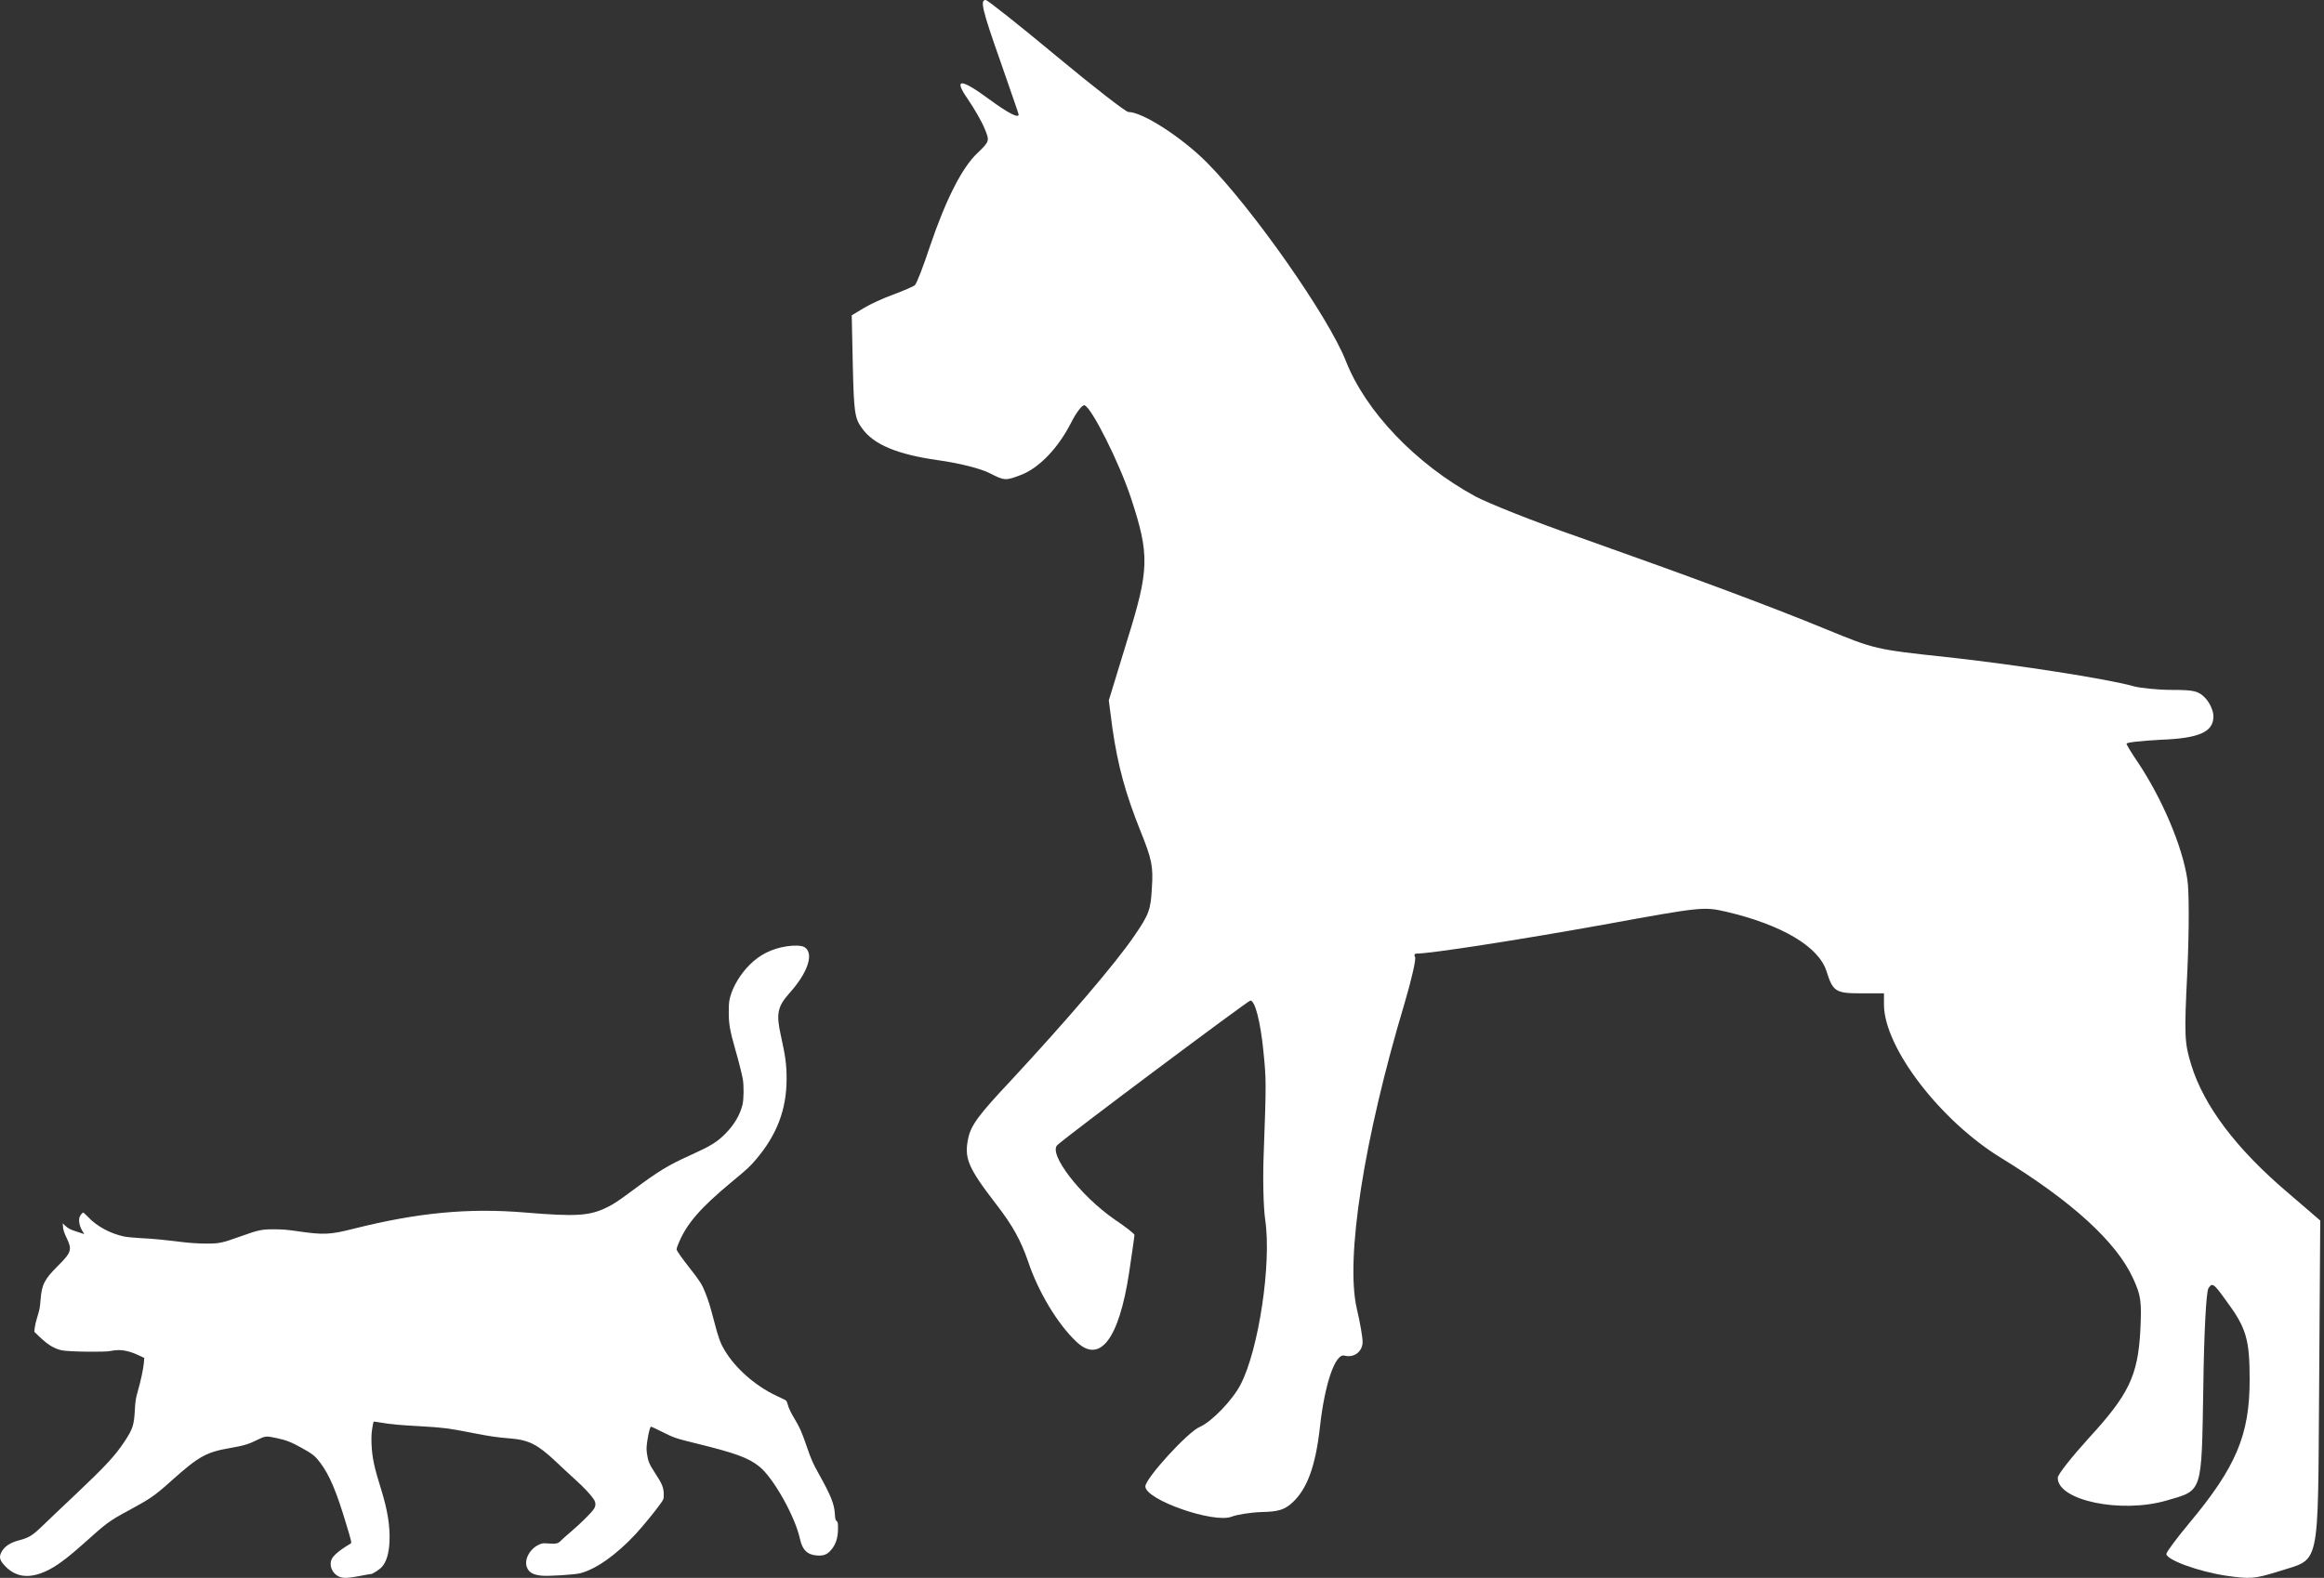 <?xml version="1.0" encoding="UTF-8"?> <svg xmlns="http://www.w3.org/2000/svg" width="508" height="345" viewBox="0 0 508 345" fill="none"><rect x="0" y="0" width="508" height="345" fill="#333333" stroke="none"/><g clip-path="url(#clip0_3_4)"><path d="M171.87 206.927C168.677 207.442 166.1 208.731 163.91 210.907C161.891 212.911 160.245 215.617 159.615 217.965C159.357 218.896 159.3 219.497 159.3 221.316C159.285 223.864 159.572 225.439 160.703 229.376C161.461 232.01 162.12 234.616 162.363 235.919C162.621 237.308 162.592 240.371 162.306 241.531C161.748 243.807 160.502 245.926 158.569 247.873C156.694 249.763 155.391 250.551 150.824 252.627C146.071 254.774 143.995 256.034 138.526 260.1C135.276 262.52 134.216 263.235 132.785 263.937C128.905 265.87 126.013 266.056 114.674 265.111C102.476 264.094 91.323 265.14 77.436 268.633C72.024 269.993 70.807 270.05 64.922 269.191C62.861 268.891 61.644 268.79 59.911 268.79C57.22 268.776 56.504 268.934 52.538 270.351C48.472 271.811 47.885 271.926 44.95 271.911C43.361 271.897 41.514 271.783 39.868 271.582C35.2 271.024 33.454 270.852 30.777 270.723C29.316 270.637 27.67 270.48 27.126 270.365C24.105 269.721 21.199 268.16 19.266 266.113C18.736 265.569 18.264 265.125 18.192 265.125C18.049 265.125 17.691 265.526 17.462 265.97C17.061 266.757 17.376 268.304 18.192 269.449C18.392 269.721 18.435 269.864 18.307 269.807C18.192 269.764 17.562 269.549 16.889 269.334C15.343 268.848 14.942 268.647 14.255 268.003L13.711 267.488L13.782 268.347C13.84 268.977 14.04 269.578 14.527 270.594C15.815 273.243 15.629 273.83 12.637 276.808C9.716 279.714 9.129 280.86 8.872 284.152C8.729 285.999 8.671 286.286 8.07 288.247C7.87 288.877 7.655 289.793 7.598 290.294L7.497 291.196L8.643 292.299C10.447 294.031 11.864 294.89 13.482 295.248C14.899 295.563 22.816 295.678 24.119 295.406C26.195 294.962 27.956 295.234 30.333 296.35L31.535 296.909L31.45 297.968C31.335 299.3 30.791 301.862 30.118 304.21C29.674 305.757 29.588 306.329 29.474 308.362C29.288 311.627 29.016 312.471 27.24 315.163C25.15 318.313 23.117 320.517 16.546 326.731C13.697 329.408 10.575 332.386 9.588 333.345C7.082 335.779 6.409 336.209 4.004 336.839C2.143 337.34 0.912 338.184 0.282 339.43C-0.277 340.518 -0.033 341.277 1.269 342.58C3.589 344.899 6.466 345.2 10.117 343.51C12.222 342.537 14.57 340.819 18.078 337.683C23.375 332.93 23.876 332.558 27.985 330.339C32.91 327.676 33.783 327.075 37.506 323.739C43.447 318.427 45.051 317.525 50.319 316.609C53.254 316.108 54.342 315.779 56.175 314.862C57.993 313.96 58.165 313.946 60.441 314.433C62.575 314.891 63.648 315.306 65.982 316.609C68.359 317.926 68.888 318.356 69.991 319.816C72.038 322.522 73.556 326.13 75.732 333.417C76.834 337.039 76.891 337.354 76.662 337.497C74.186 338.958 72.797 340.132 72.439 341.062C71.895 342.508 72.768 344.255 74.286 344.799C75.188 345.114 76.147 345.071 78.667 344.584C79.898 344.341 81.015 344.155 81.129 344.155C81.473 344.155 83.005 343.152 83.492 342.594C84.479 341.477 85.009 339.688 85.138 337.139C85.295 333.761 84.723 330.196 83.32 325.686C81.788 320.818 81.33 318.628 81.215 315.736C81.158 314.247 81.201 313.359 81.373 312.3C81.501 311.526 81.63 310.854 81.659 310.839C81.688 310.811 82.446 310.911 83.334 311.068C85.367 311.426 87.2 311.598 92.196 311.87C96.878 312.142 98.052 312.285 103.22 313.302C107.329 314.103 108.532 314.275 111.567 314.519C115.633 314.862 117.566 315.85 121.617 319.687C122.648 320.661 124.438 322.336 125.612 323.395C127.702 325.285 129.091 326.774 129.807 327.848C130.265 328.549 130.265 329.265 129.807 329.952C129.263 330.783 126.972 333.059 124.839 334.877C123.779 335.779 122.777 336.667 122.62 336.853C122.033 337.497 121.632 337.598 120.043 337.497C118.654 337.397 118.511 337.411 117.781 337.755C115.805 338.657 114.545 341.019 115.161 342.651C115.619 343.84 116.478 344.326 118.41 344.527C119.885 344.67 125.583 344.312 126.829 343.997C130.322 343.095 134.803 339.917 139.055 335.307C140.587 333.646 143.25 330.382 144.396 328.764C145.097 327.776 145.097 327.762 145.083 326.688C145.069 325.271 144.739 324.44 143.293 322.25C141.933 320.174 141.661 319.53 141.432 317.926C141.289 316.924 141.289 316.48 141.489 315.077C141.761 313.259 142.105 311.942 142.32 311.942C142.391 311.942 143.436 312.428 144.639 313.03C147.374 314.404 147.531 314.461 152.399 315.664C160.831 317.74 163.537 318.742 165.928 320.618C169.006 323.023 173.831 331.627 174.876 336.538C175.392 338.915 176.509 339.974 178.613 340.117C179.959 340.203 180.732 339.931 181.519 339.072C182.65 337.841 183.166 336.366 183.18 334.305C183.18 332.959 183.152 332.801 182.88 332.587C182.622 332.386 182.565 332.143 182.493 331.055C182.364 328.864 181.663 327.075 179.071 322.436C177.64 319.859 177.396 319.315 176.279 316.093C175.249 313.116 174.819 312.142 173.817 310.453C172.829 308.82 172.4 307.904 172.17 307.031C172.042 306.501 171.884 306.243 171.641 306.115C171.455 306.014 170.553 305.585 169.651 305.155C165.084 303.008 160.703 299.142 158.398 295.234C157.438 293.63 157.038 292.499 156.136 289.035C155.191 285.427 154.933 284.611 154.16 282.621C153.458 280.86 153.029 280.158 150.896 277.438C148.877 274.861 147.889 273.458 147.889 273.128C147.889 272.985 148.104 272.355 148.376 271.725C150.165 267.502 153.086 264.137 159.844 258.511C163.466 255.519 163.881 255.118 165.227 253.543C169.837 248.131 171.941 242.59 171.941 235.876C171.941 232.826 171.698 230.979 170.724 226.598C169.608 221.602 169.908 220.127 172.7 216.992C176.68 212.525 177.983 208.359 175.821 207.084C175.191 206.712 173.588 206.655 171.87 206.927Z" fill="white"></path><path d="M230.895 12.242C238.967 18.955 246.09 24.484 246.644 24.484C249.731 24.484 258.199 29.933 263.739 35.462C273.711 45.492 290.41 69.265 294.209 78.98C298.482 89.879 309.404 101.41 322.462 108.518C325.232 110.019 335.521 114.126 345.334 117.522C369.631 126.131 386.488 132.37 399.151 137.583C409.756 141.927 409.914 142.006 425.426 143.664C440.7 145.323 460.961 148.482 466.422 150.062C467.925 150.456 471.724 150.851 474.811 150.851C479.638 150.851 480.588 151.088 482.092 152.668C483.041 153.695 483.833 155.432 483.833 156.617C483.833 160.013 480.825 161.435 472.278 161.751C468.163 161.987 464.839 162.303 464.839 162.619C464.839 162.856 465.947 164.673 467.292 166.647C472.515 174.466 477.027 184.892 478.135 192.316C478.53 194.922 478.53 203.294 478.135 212.219C477.422 226.593 477.501 228.015 479.005 232.911C481.775 241.836 488.819 251.235 500.294 260.949L507.18 266.873L506.942 302.65C506.626 344.036 507.338 340.561 497.92 343.641C492.776 345.22 491.905 345.299 486.444 344.51C480.351 343.562 473.544 341.035 473.544 339.771C473.544 339.376 475.76 336.375 478.53 333.058C488.819 320.737 491.747 313.708 491.747 301.703C491.747 292.778 491.035 290.33 486.444 284.169C483.912 280.615 483.516 280.378 482.725 281.721C482.25 282.59 481.775 291.277 481.617 303.44C481.221 326.66 481.538 325.791 473.623 328.082C463.652 331.004 449.723 328.082 449.802 323.106C449.802 322.395 452.888 318.525 456.608 314.418C465.314 304.941 467.292 300.834 467.846 291.04C468.163 284.485 468.004 283.3 466.263 279.509C462.623 271.532 452.809 262.608 437.456 253.209C424.16 245.074 411.893 229.12 411.814 219.722V217.194H406.748C401.209 217.194 400.655 216.799 399.23 212.298C397.489 206.927 389.416 202.188 377.308 199.345C372.401 198.239 372.084 198.239 350.479 202.188C332.038 205.505 312.728 208.507 309.641 208.507C309.166 208.507 309.087 208.822 309.325 209.296C309.562 209.691 308.533 214.272 307.03 219.327C298.086 249.181 294.05 275.244 296.583 286.144C297.295 289.145 297.849 292.383 297.849 293.41C297.849 295.542 295.95 296.964 293.892 296.411C291.834 295.858 289.539 302.729 288.51 312.128C287.561 320.579 285.74 325.555 282.496 328.556C280.754 330.135 279.409 330.53 275.848 330.609C273.394 330.688 270.387 331.162 269.2 331.636C265.243 333.137 250.364 327.924 250.364 325.002C250.364 323.264 259.703 312.997 262.314 311.97C264.847 310.864 269.437 306.126 271.178 302.729C275.135 295.147 277.984 276.192 276.56 266.715C276.164 264.029 276.006 257.395 276.243 251.945C276.797 236.702 276.797 236.149 276.164 229.831C275.531 223.434 274.344 218.774 273.315 218.774C272.84 218.774 233.427 248.233 231.132 250.366C229.075 252.261 236.197 261.502 243.637 266.636C246.011 268.215 247.99 269.795 247.99 270.032C247.99 270.269 247.436 274.06 246.802 278.325C244.586 292.857 240.392 298.307 235.248 293.331C231.132 289.461 226.859 282.274 224.722 275.797C223.139 271.216 221.319 267.899 217.757 263.318C211.505 255.184 210.714 253.209 211.663 248.786C212.297 245.943 214.038 243.653 221.002 236.228C232.953 223.355 243.953 210.56 247.99 204.558C251.155 199.977 251.551 198.871 251.788 194.132C252.105 189.472 251.788 187.893 249.335 181.811C246.011 173.519 244.349 167.437 243.162 159.223L242.371 153.142L246.407 139.952C251.234 124.472 251.314 121.313 247.198 108.834C244.666 101.173 238.651 89.168 237.068 88.615C236.593 88.457 235.248 90.195 234.14 92.406C231.291 98.014 227.096 102.358 223.139 103.858C219.815 105.122 219.578 105.122 216.333 103.463C214.354 102.437 209.606 101.252 205.015 100.62C196.152 99.356 190.928 97.224 188.396 93.591C186.813 91.459 186.655 89.958 186.417 80.085L186.18 68.949L188.791 67.37C190.216 66.501 193.144 65.158 195.36 64.368C197.497 63.579 199.634 62.631 199.95 62.394C200.346 62.078 201.85 58.208 203.274 53.864C206.757 43.597 210.318 36.568 213.721 33.408C216.333 30.881 216.333 30.802 215.225 28.117C214.592 26.537 212.93 23.694 211.584 21.72C208.339 17.06 209.922 17.06 216.254 21.72C220.448 24.8 222.664 25.905 222.664 25.037C222.664 24.879 220.844 19.666 218.707 13.505C214.671 2.053 214.196 0 215.462 0C215.858 0 222.822 5.529 230.895 12.242Z" fill="white"></path></g><defs><clipPath id="clip0_3_4"><rect width="508" height="345" fill="white"></rect></clipPath></defs></svg> 